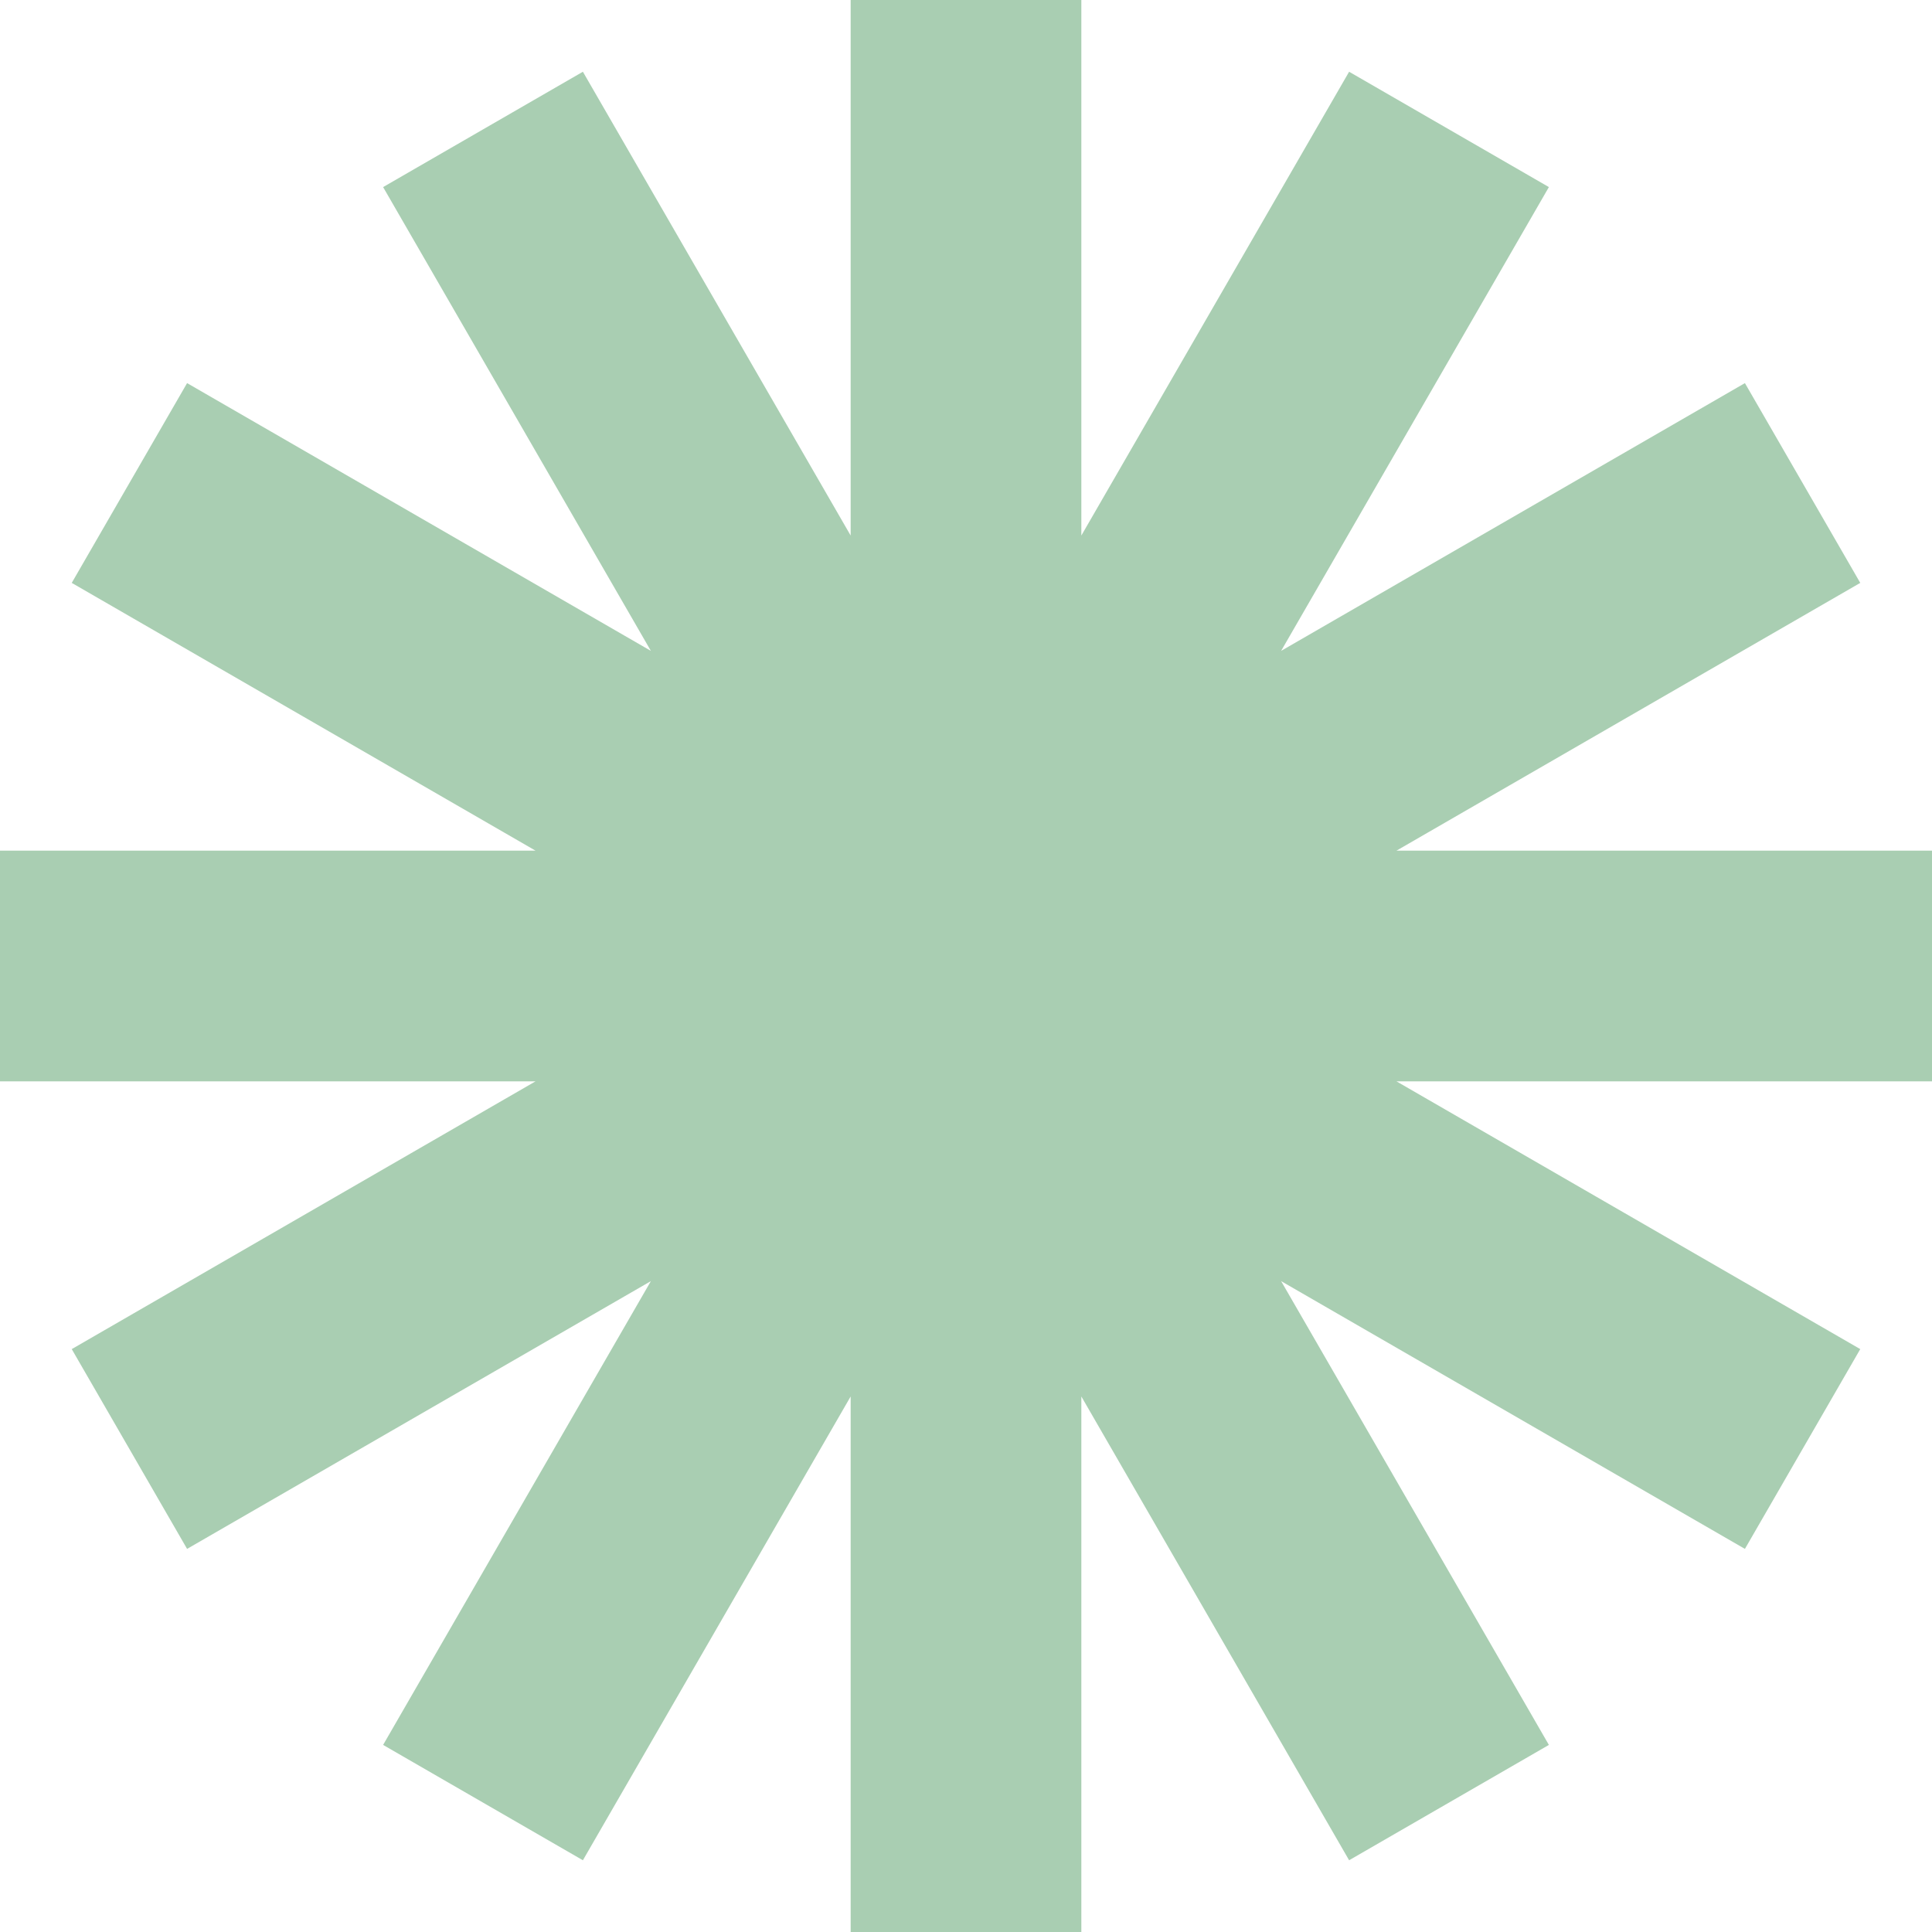 <svg xmlns="http://www.w3.org/2000/svg" fill="none" viewBox="0 0 134 134" height="134" width="134">
<path stroke-width="16" stroke="#A9CEB2" d="M67 0V134M134 67L0 67M100.5 8.976L33.5 125.024M125.024 100.5L8.976 33.5M125.024 33.5L8.976 100.5M100.5 125.024L33.5 8.976"></path>
</svg>
